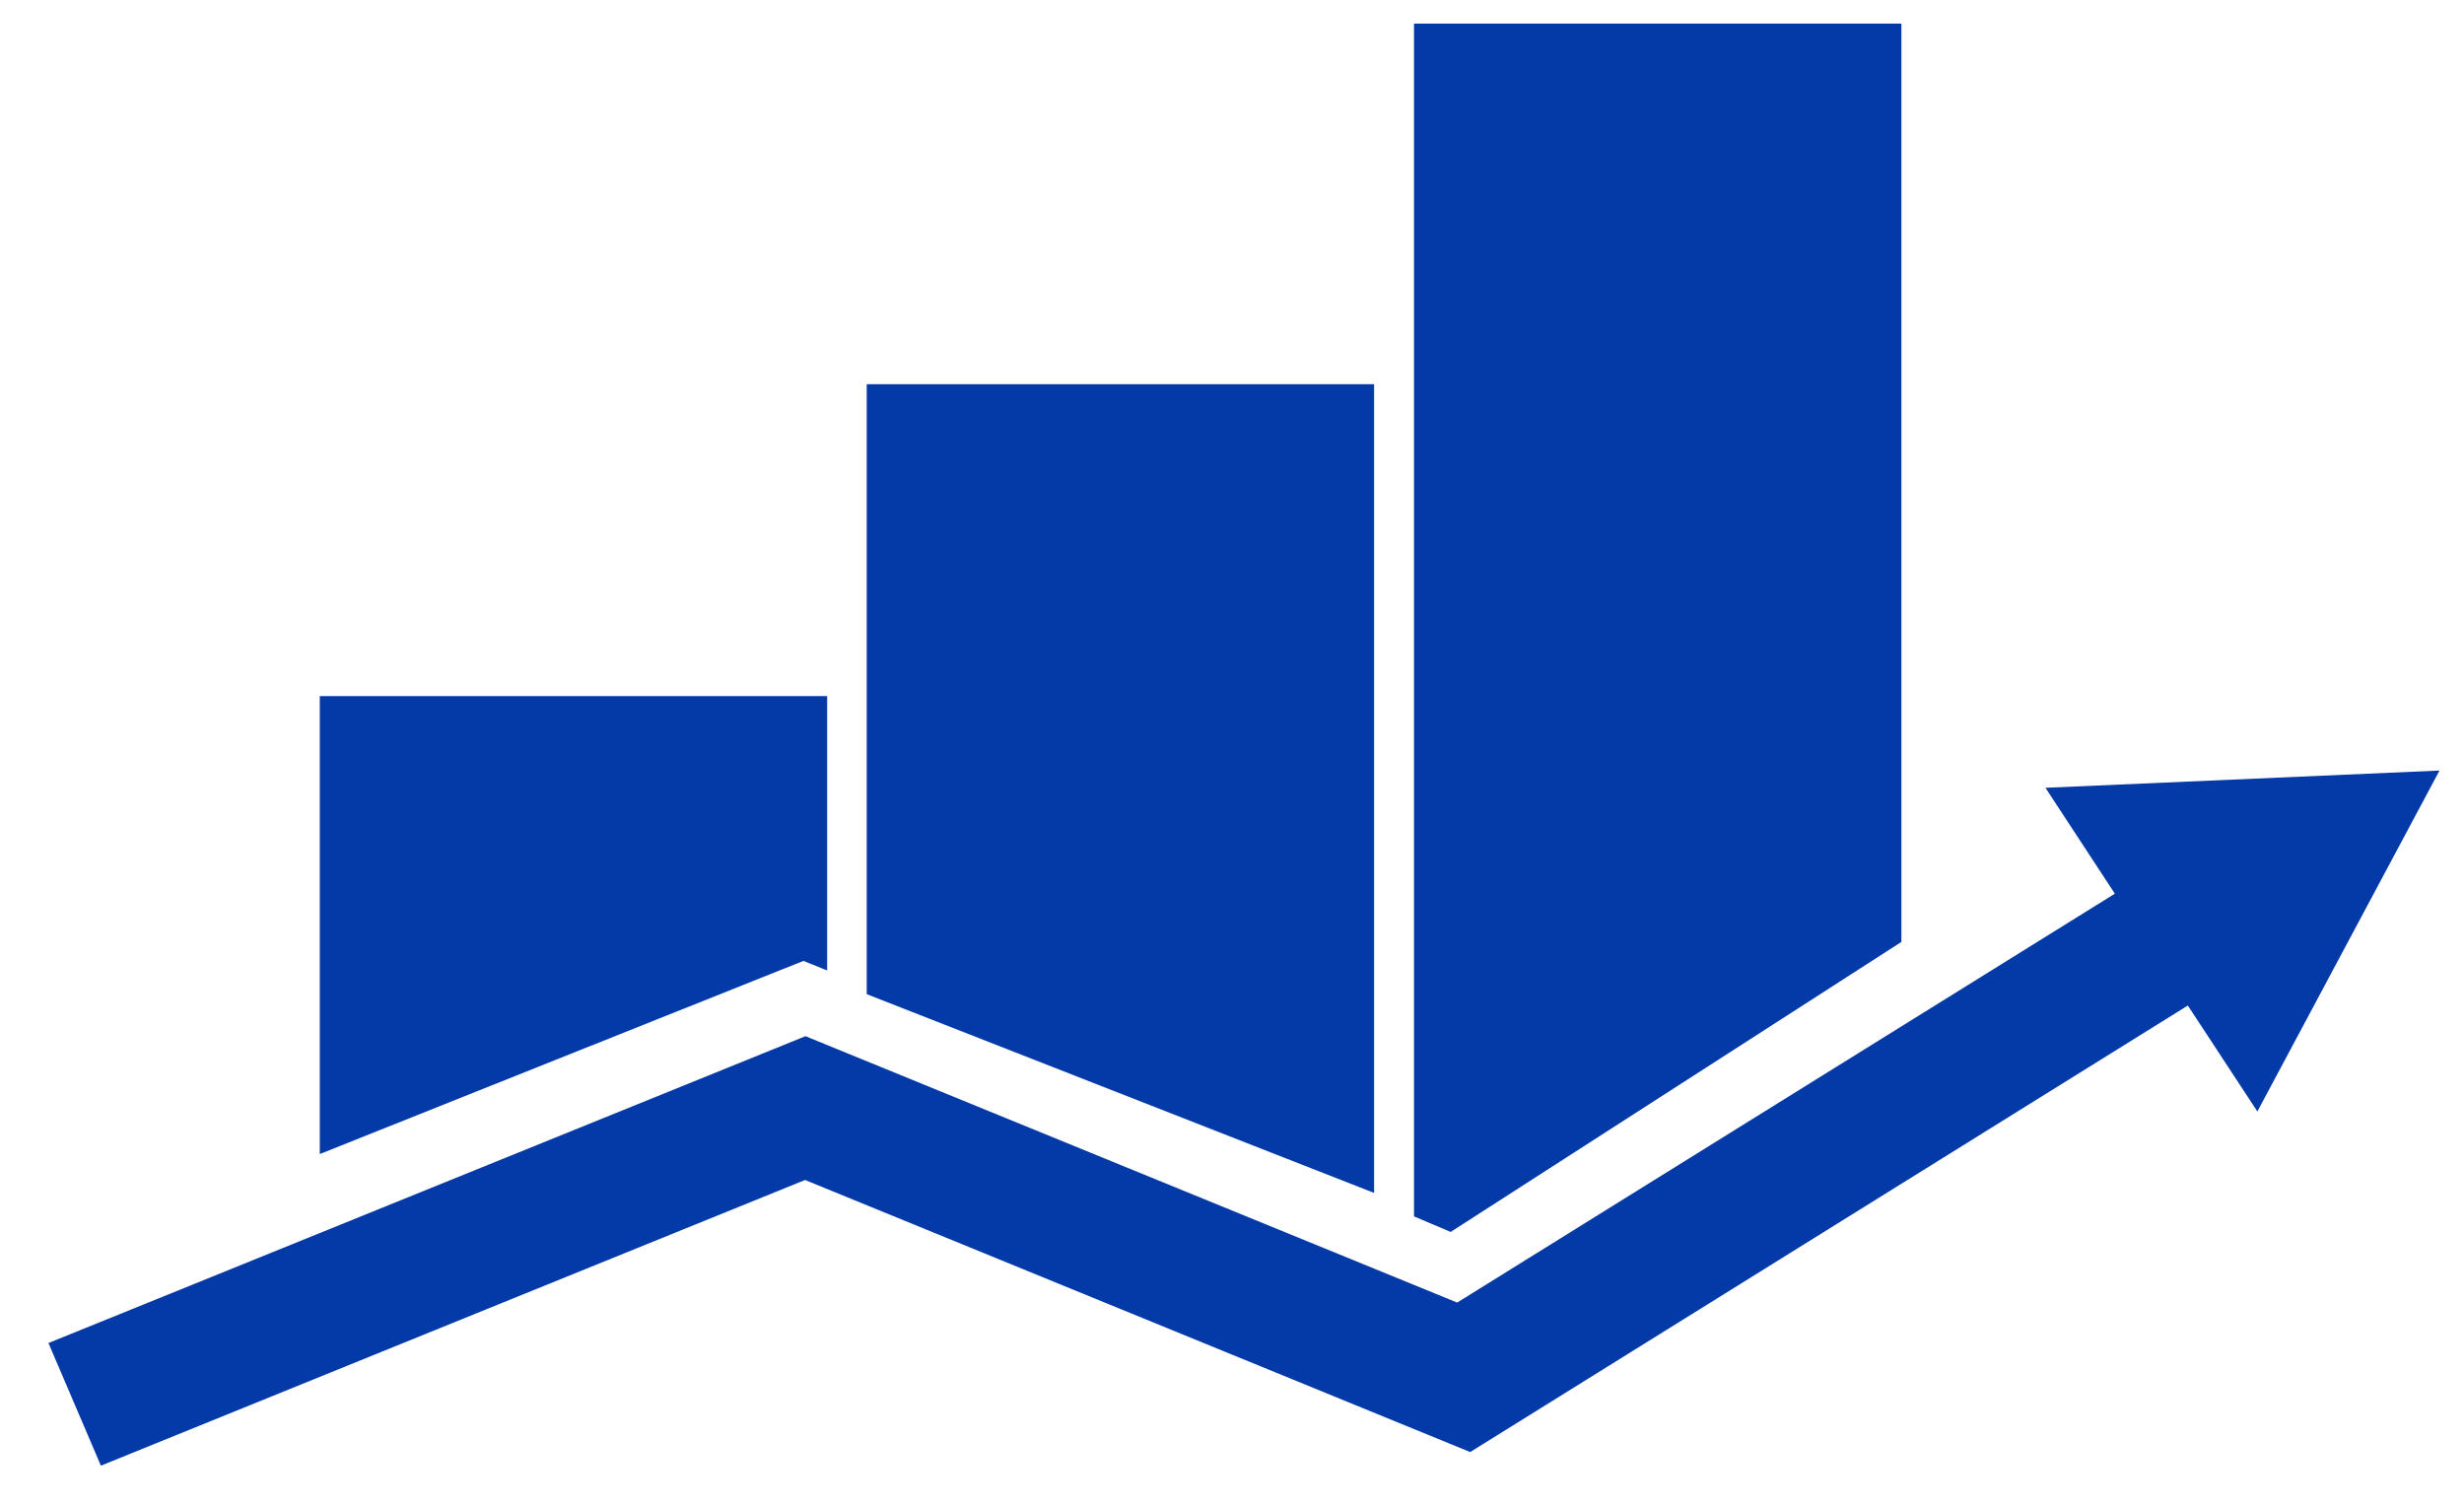 <svg width="36" height="22" viewBox="0 0 36 22" fill="none" xmlns="http://www.w3.org/2000/svg">
<path fill-rule="evenodd" clip-rule="evenodd" d="M35.642 11.258L29.885 11.51L30.899 13.057L21.29 19.031L11.768 15.139L0.708 19.622L1.474 21.414L11.762 17.24L21.48 21.215L31.965 14.691L32.981 16.239L35.642 11.258Z" fill="#033AA7"/>
<path fill-rule="evenodd" clip-rule="evenodd" d="M20.659 0.345V17.772L21.195 17.999L27.78 13.762V0.345H20.659Z" fill="#033AA7"/>
<path fill-rule="evenodd" clip-rule="evenodd" d="M12.663 14.525L20.076 17.429V5.613H12.663V14.525Z" fill="#033AA7"/>
<path fill-rule="evenodd" clip-rule="evenodd" d="M4.672 16.861L11.739 14.039L12.085 14.179V10.17H4.672V16.861Z" fill="#033AA7"/>
</svg>
